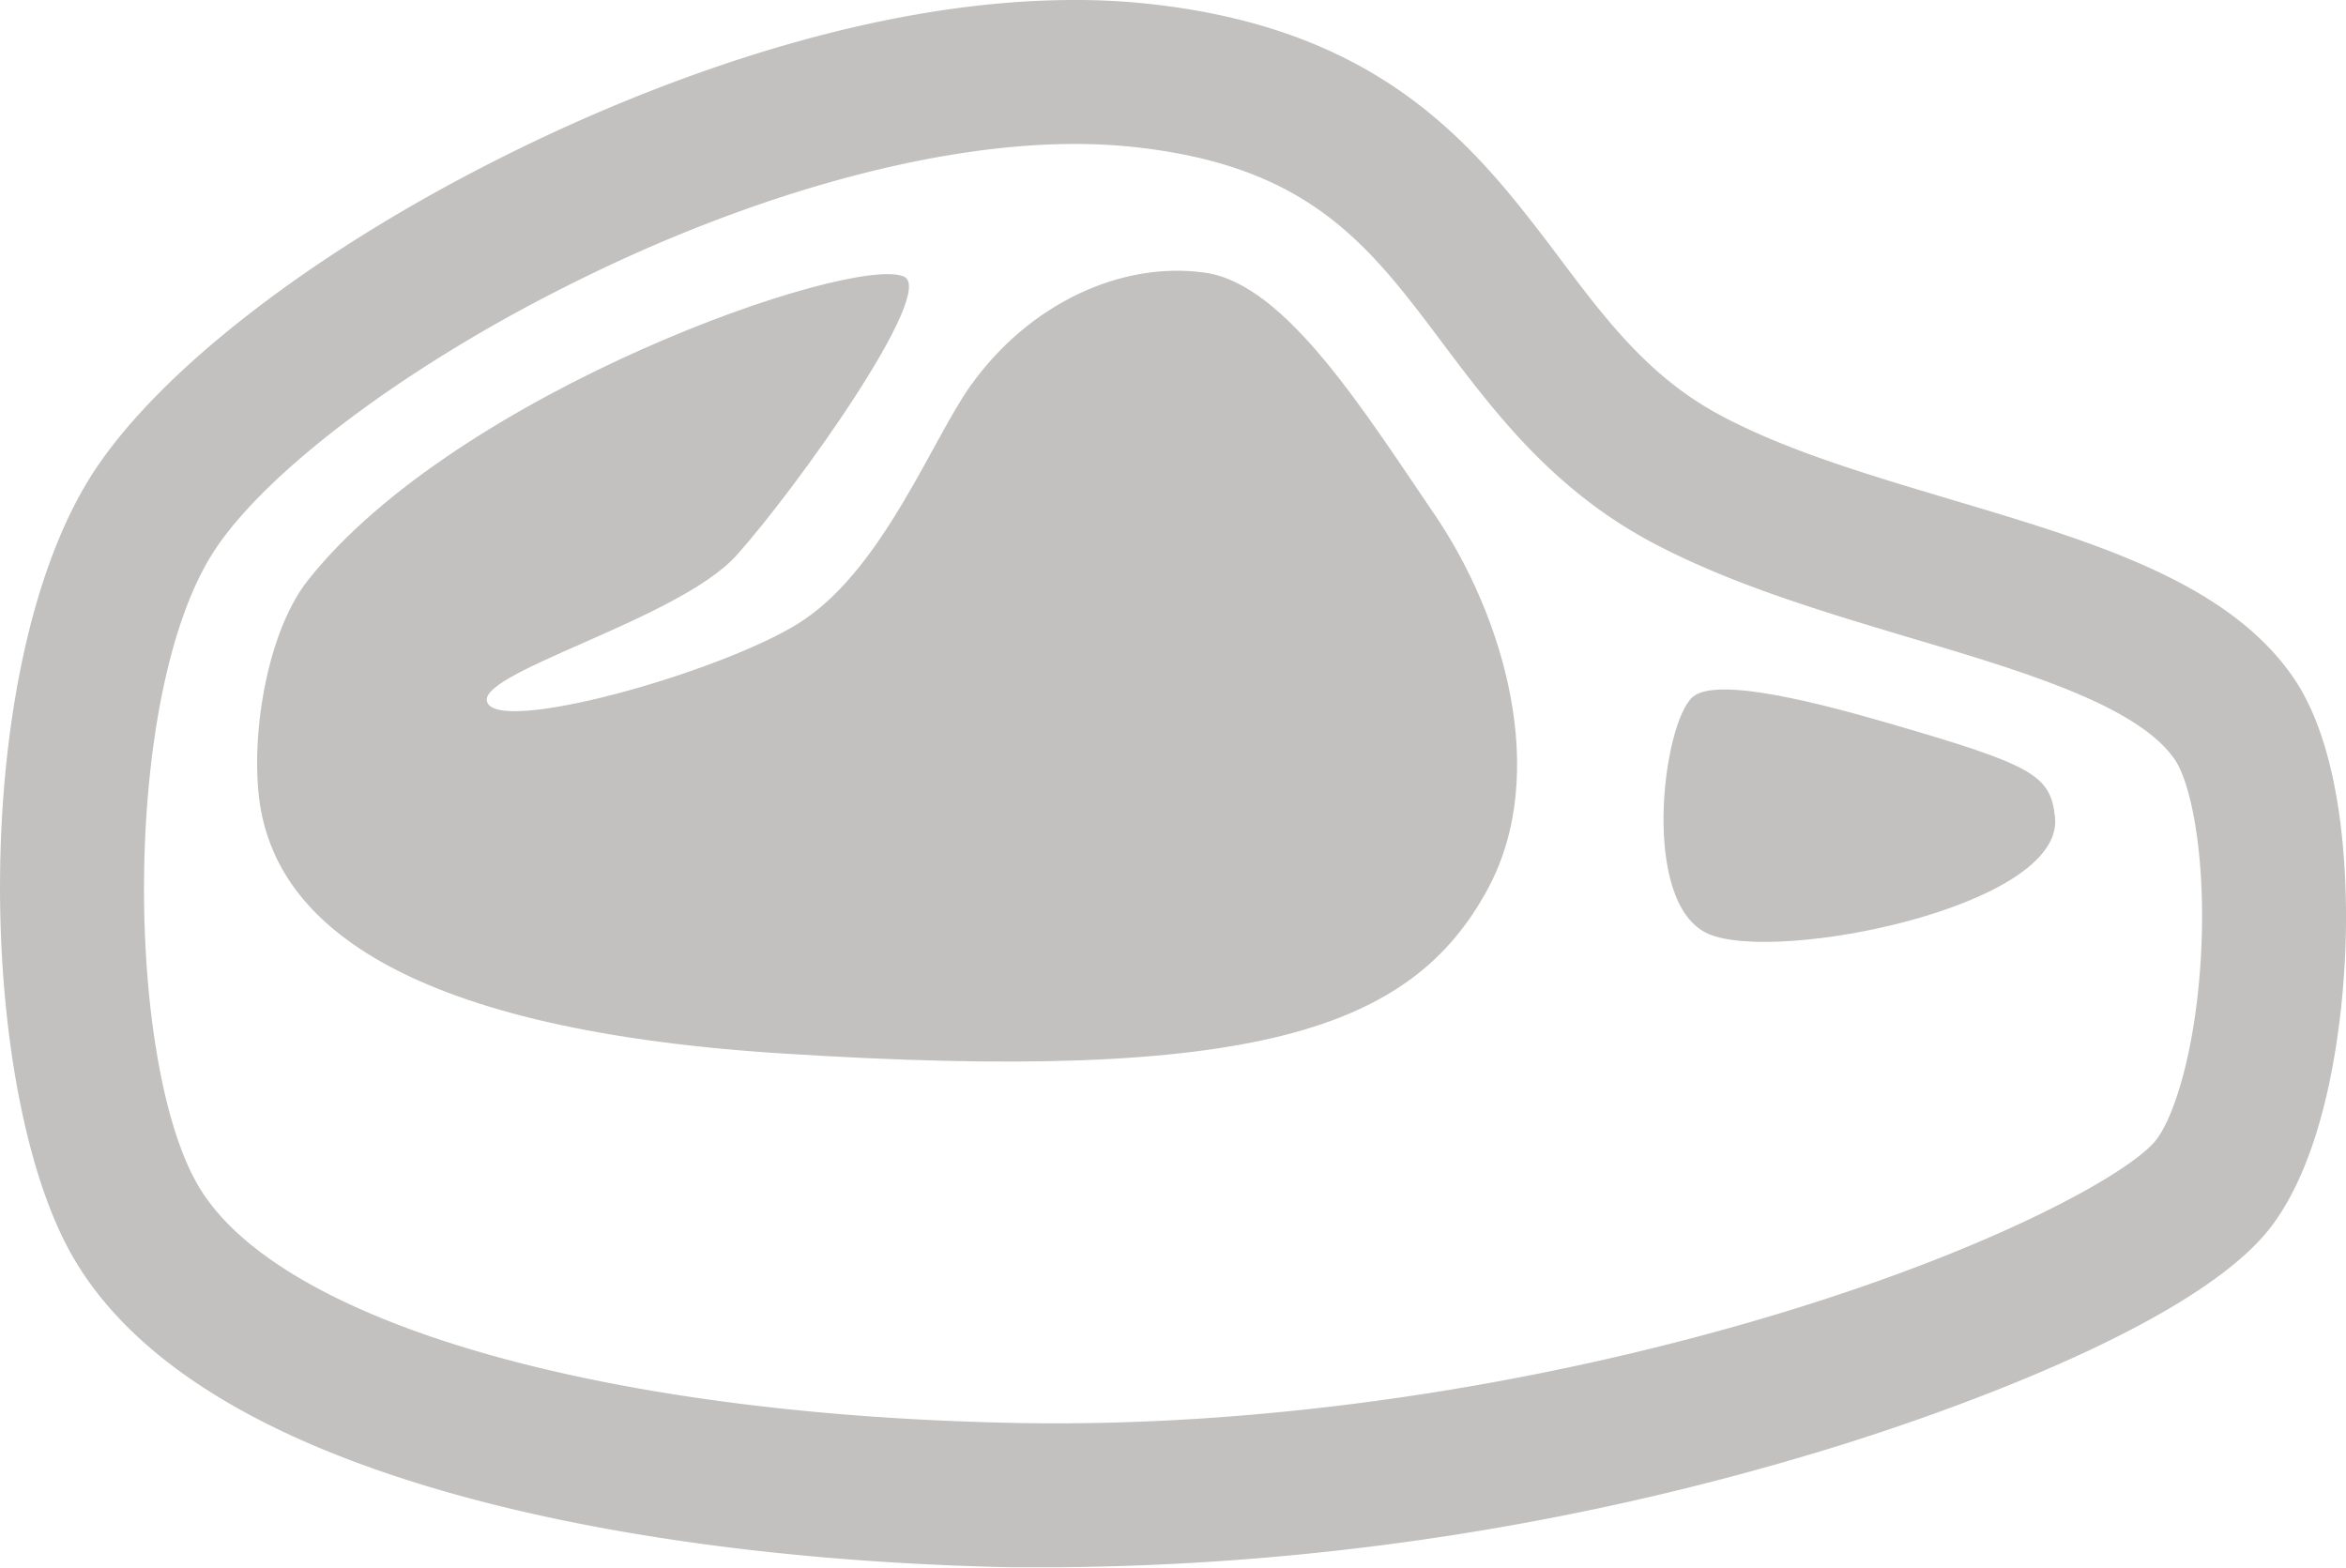 <svg xmlns="http://www.w3.org/2000/svg" viewBox="0 0 242.14 161.81"><g id="Layer_2" data-name="Layer 2"><g id="Layer_1-2" data-name="Layer 1"><path d="M236.58,69.75c-6.86-9.76-20.55-13.82-35-18.13-8.3-2.48-16.9-5-23.74-8.61-7.54-3.94-12.08-10-16.89-16.4C152.56,15.5,143.06,2.89,118.1.35A70.21,70.21,0,0,0,110.89,0C87.48,0,63.63,10.26,51.51,16.38,32.37,26,16.82,38,9.88,48.39-3.22,68-2.54,112.24,7.51,129.71c6.08,10.55,19.08,18.72,38.67,24.31,16.15,4.61,36.27,7.28,58.14,7.75,1.59,0,3.2,0,4.8,0a279.39,279.39,0,0,0,80.06-12.36c8.58-2.64,37.21-12.11,45.3-22.88,6.13-8.18,7.35-22.55,7.59-28.34S242.27,77.84,236.58,69.75Zm-9.36,27.86c-.42,10.08-2.69,17.45-4.64,20-2.41,3.22-15.72,10.81-37.77,17.61-26,8-54.68,12.18-80.18,11.65C61.55,146,28.49,136.33,20.4,122.28c-7.51-13-7.83-51.16,1.85-65.63,5.4-8.1,19.52-18.71,36-27C76.84,20.24,96,14.86,110.89,14.86c2,0,3.89.09,5.7.27C135.1,17,141.24,25.2,149,35.56c5.34,7.08,11.38,15.13,21.87,20.62,8.13,4.25,17.43,7,26.42,9.69,11.41,3.39,23.21,6.9,27.11,12.43C226.12,80.7,227.62,88.11,227.22,97.61Z" style="fill:#c2c1c0"/><path d="M124.41,28.15c-8.67-1.24-18.22,3.19-24.27,11.71-3.88,5.47-8.87,18.41-17,24-7.13,5-30.67,11.83-32.76,8.8S69.93,64.08,76,57.34,96.8,30,93.28,28.54C87.87,26.25,47.17,40.4,31.77,59.91c-4.59,5.82-6.18,17.87-4.69,24.45,2.2,9.85,12.57,21.73,53.38,24.36,49.22,3.17,65.29-2.49,73.12-17C160,79.78,155.2,63.54,148,53S132.7,29.34,124.41,28.15Z" style="fill:#c2c1c0"/><path d="M195,74.67c-6.66-1.93-17.79-4.94-20.3-2.72-3.1,2.72-5.43,21.34,1.62,24.44s36.68-2.81,35.79-12C211.65,80,209.92,79,195,74.67Z" style="fill:#c2c1c0"/></g></g></svg>